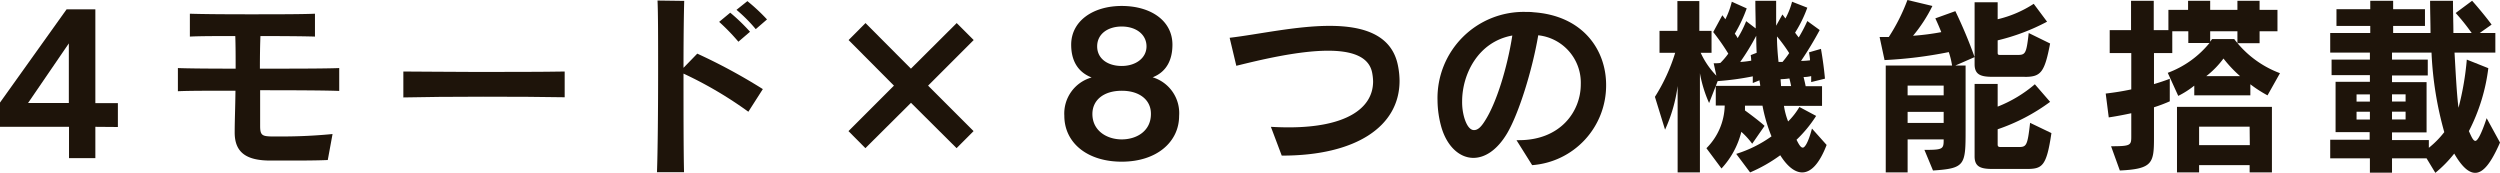 <svg xmlns="http://www.w3.org/2000/svg" viewBox="0 0 419.49 28.96"><defs><style>.cls-1{fill:#1e140a;}</style></defs><g id="レイヤー_2" data-name="レイヤー 2"><g id="レイヤー_1-2" data-name="レイヤー 1"><path class="cls-1" d="M16,21.28v5.25H11.58V21.28H0V17.21L11.17,1.57H16V17.31h3.78v4Zm-4.45-14-6.84,10h6.84Z"/><path class="cls-1" d="M43.65,15.14v6c0,1.57.35,1.73,2,1.76H47a87.79,87.79,0,0,0,8.8-.41L55,26.85c-1.19.06-3.2.09-5.38.09-1.5,0-3.1,0-4.51,0-3.71-.06-5.73-1.31-5.73-4.7V22c0-1.57.1-4.06.13-6.78-4.22,0-8,0-9.66.09V11.42c1.66.07,5.4.1,9.69.1,0-1.92,0-3.84-.06-5.47-3.11,0-6,0-7.62.09V2.3c2,.07,5.76.1,9.67.1,4.51,0,9.15,0,11.32-.1V6.14c-1.82-.06-5.37-.09-9.15-.09-.06,1.5-.09,3.45-.09,5.47,5.4,0,10.91,0,13.31-.1v3.84C54.85,15.17,49.89,15.14,43.65,15.14Z"/><path class="cls-1" d="M67.68,16.35V12c3,0,7.36.07,11.93.07,5.54,0,11.33,0,15.14-.07v4.32C87.84,16.19,74.17,16.19,67.68,16.35Z"/><path class="cls-1" d="M125.57,18.75a65.71,65.71,0,0,0-10.88-6.4c0,6.14,0,13,.09,16.54l-4.54,0c.13-3.59.19-10.72.19-17.12,0-5.06,0-9.63-.1-11.68l4.48.06c-.06,1.89-.12,6.24-.12,11.23L117,9a94.27,94.27,0,0,1,11,5.95ZM123.9,7a34.86,34.86,0,0,0-3.23-3.33l1.86-1.54a31.37,31.37,0,0,1,3.32,3.2Zm2.91-2.11a25.32,25.32,0,0,0-3.23-3.24L125.41.19a31.09,31.09,0,0,1,3.29,3.07Z"/><path class="cls-1" d="M160.51,24.86l-7.65-7.61-7.65,7.61L142.37,22,150,14.37l-7.61-7.65,2.84-2.85,7.62,7.65,7.68-7.65,2.85,2.85-7.65,7.65L163.36,22Z"/><path class="cls-1" d="M188.22,27.13c-5.82,0-9.63-3.2-9.63-7.71A6.28,6.28,0,0,1,183.17,13c-2.56-1-3.43-3.14-3.43-5.5,0-3.94,3.62-6.5,8.48-6.5s8.51,2.46,8.51,6.5c0,2.36-.86,4.51-3.32,5.47a6.28,6.28,0,0,1,4.44,6.49C197.85,23.77,194.14,27.13,188.22,27.13Zm0-11.9c-3,0-4.92,1.54-4.92,3.9,0,2.79,2.4,4.26,4.92,4.26s4.9-1.41,4.9-4.26C193.15,16.77,191.2,15.23,188.25,15.23Zm0-10.78c-2.33,0-4.12,1.25-4.12,3.33s1.79,3.29,4.12,3.29,4.16-1.31,4.16-3.29S190.65,4.45,188.22,4.45Z"/><path class="cls-1" d="M215.17,26.11h-.1l-1.82-4.83c1.05.06,2,.09,3,.09,9.41,0,14.15-3.07,14.15-7.71a8.47,8.47,0,0,0-.16-1.47c-.55-2.78-3.55-3.68-7.39-3.68-5,0-11.4,1.54-15.4,2.53l-1.12-4.7c4.71-.55,11.17-2,16.77-2s10.5,1.44,11.49,6.76a13.59,13.59,0,0,1,.25,2.46C234.84,21.28,227.42,26.11,215.17,26.11Z"/><path class="cls-1" d="M257.09,27.71l-2.63-4.19h.42c6.94,0,10.37-4.8,10.37-9.38a8,8,0,0,0-7.14-8.22c-1,5.89-3.26,13.12-5.22,16.45-1.69,2.84-3.74,4.12-5.66,4.12-2.34,0-4.45-1.95-5.38-5.18a17.07,17.07,0,0,1-.64-4.48A14.46,14.46,0,0,1,256,2c.45,0,.9,0,1.34.06,8.26.58,12.16,6.3,12.16,12.19A13.4,13.4,0,0,1,257.09,27.71ZM245.34,17a9.52,9.52,0,0,0,.35,2.72c.42,1.41,1,2.11,1.64,2.11s1.18-.51,1.82-1.53c1.95-3,3.78-9,4.61-14.34C248,7,245.34,12.48,245.34,17Z"/><path class="cls-1" d="M302.4,28.93c-1.22,0-2.5-1-3.68-2.88a25.47,25.47,0,0,1-5.06,2.88l-2.33-3.11a20.61,20.61,0,0,0,5.92-2.94,26.31,26.31,0,0,1-1.51-5.15H292.8c0,.25,0,.54,0,.8,1.53,1.12,2.75,2.08,3.29,2.59l-2.08,3a12.58,12.58,0,0,0-1.82-2,14,14,0,0,1-3.33,6.15l-2.53-3.4a10.4,10.4,0,0,0,3.07-7.16h-1.5v-3.3h7.46c0-.25-.1-.61-.13-.93l-1.12.45c0-.38,0-.83,0-1.12a46.47,46.47,0,0,1-5.89.8l-1.44,3.68a21.57,21.57,0,0,1-1.54-5V28.93H281.5V14.43a25.6,25.6,0,0,1-2.11,7.33l-1.7-5.51a30.36,30.36,0,0,0,3.4-7.39h-2.63V5.18h3v-5h3.68V5.18h2.05V8.86h-1.82A13.71,13.71,0,0,0,288,12.7l-.45-2.08h.19a6.21,6.21,0,0,0,.93-.06A11.83,11.83,0,0,0,290,9a35.65,35.65,0,0,0-2.53-3.62L289,2.56c.16.19.32.42.51.67A13.64,13.64,0,0,0,290.59.29l2.5,1.12a24.12,24.12,0,0,1-2,4.25,3.9,3.9,0,0,1,.48.74A18.36,18.36,0,0,0,293,3.55l1.6,1.22c0-1.25-.06-3.07-.06-4.64h3.49V4.32l1.05-1.89c.16.19.32.42.51.67A12.13,12.13,0,0,0,300.7.29l2.56,1a21.54,21.54,0,0,1-2.05,4.19c.16.23.45.61.61.8a25,25,0,0,0,1.44-2.75l2.08,1.51a58.44,58.44,0,0,1-3.13,5.18,11.9,11.9,0,0,0,1.5-.1c0-.41-.1-.92-.16-1.34l2-.58c.28,1.57.54,3.49.67,5l-2.31.57s0-.73,0-1a5.9,5.9,0,0,1-1.28.16s.26,1,.35,1.53h2.75v3.3h-6.39a11.86,11.86,0,0,0,.7,2.62,11.67,11.67,0,0,0,1.89-2.43l2.81,1.5a21.31,21.31,0,0,1-3.29,4c.38.77.7,1.32,1.05,1.32s.93-.87,1.54-3.2l2.46,2.75C305.28,27.49,303.87,28.93,302.4,28.93ZM294.69,6A39,39,0,0,1,292,10.4a17.36,17.36,0,0,0,1.85-.22,6.8,6.8,0,0,0-.09-.93l1-.39C294.72,8,294.69,7,294.69,6Zm3.48.16c0,1.44.13,3,.26,4.23h.67a15.5,15.5,0,0,0,1.12-1.48A26.47,26.47,0,0,0,298.17,6.11Zm2.08,7a10.83,10.83,0,0,1-1.47.13c0,.26.07.9.07,1.15h1.69C300.45,13.92,300.25,13.15,300.25,13.15Z"/><path class="cls-1" d="M328.09,11h1.73V21.76c0,5.95-.06,6.49-5.47,6.85l-1.44-3.46c3.14,0,3.23-.13,3.23-1.76h-6.05v5.54h-3.67V11h11.13A13.41,13.41,0,0,0,327,8.74a71.37,71.37,0,0,1-10.78,1.34l-.83-3.87s.77,0,1.54,0A31.52,31.52,0,0,0,320.06,0l4.19,1A24.87,24.87,0,0,1,321,6a40.43,40.43,0,0,0,4.74-.61c-.52-1.31-1-2.31-1-2.31l3.36-1.21a78.45,78.45,0,0,1,3.23,7.71Zm-1.95,3.36h-6.05V16h6.05Zm0,4.41h-6.05v1.86h6.05Zm13.6-5.88H334.4c-2,0-3.07-.32-3.07-2.12V.38h3.87V3.23A19.05,19.05,0,0,0,341.25.64l2.24,3a35,35,0,0,1-8.29,3.13V8.8c0,.42.09.42.61.42h2.49c1.54,0,1.7,0,2.11-3.68L344,7.3C343.07,12.19,342.43,12.9,339.74,12.9ZM340,28.35H334.4c-2,0-3.07-.32-3.07-2.11V14.08h3.87v3.81a21.81,21.81,0,0,0,6.24-3.75L344,17.09a32.14,32.14,0,0,1-8.8,4.6v2.56c0,.42.25.42.61.42h2.72c1.47,0,1.66,0,2.11-4.06l3.58,1.72C343.39,28,342.65,28.35,340,28.35Z"/><path class="cls-1" d="M380.48,16a21,21,0,0,1-2.88-1.86V16h-9.41V14.37a15,15,0,0,1-2.69,1.72l-1.76-3.87a16.36,16.36,0,0,0,7-5h-3.55V5.25h-2.69V8.9h-3.07v5.21c.89-.26,1.82-.57,2.65-.89V17a25.33,25.33,0,0,1-2.65,1V23.1c0,4.26-.23,5.25-5.73,5.51l-1.47-4.07c3.33,0,3.39-.16,3.39-1.69V19c-1.15.25-2.5.51-3.78.7l-.51-4c1.57-.19,2.78-.38,4.29-.7V8.9H354V5.06h3.58V.13h3.81V5.06h2.46V1.66h3.3V.13h3.71V1.66h4.57V.13h3.72V1.66h3V5.25h-3v2h-3.72V5.25h-4.57V7l.32-.45h3.71a17.1,17.1,0,0,0,7.68,5.73Zm-3,12.93V27.71H369v1.22h-3.71v-11h15.93v11Zm0-7.68H369v3.1h8.51ZM373.09,9.82a15,15,0,0,1-2.88,2.95h5.66A21.39,21.39,0,0,1,373.09,9.82Z"/><path class="cls-1" d="M415.33,29c-1.12,0-2.28-1.09-3.52-3.23A20.45,20.45,0,0,1,408.64,29l-1.47-2.43h-5.8v2.4h-3.71v-2.4H391V23.45h6.62V22.17H391.9V13.73h5.76V12.61h-6.43V10h6.43V8.83H391V5.54h6.72V4.35h-5.67V1.54h5.67V.13h3.84V1.54h5.34V4.35h-5.34V5.54h6.27c0-1.8-.07-3.56-.07-5.41h3.84c0,2,.07,3.74.07,5.41h3.07a35.13,35.13,0,0,0-2.69-3.36L414.81.13c.84.93,2.34,2.72,3.27,4l-2,1.41h2.63V8.83h-6.85c.16,2.75.38,7.23.67,9.25A47.75,47.75,0,0,0,413.92,10l3.61,1.44A31.37,31.37,0,0,1,414.27,22c.45,1,.73,1.64,1.09,1.64s1-1.12,1.89-3.81l2.24,4.09C418,27.33,416.7,29,415.33,29ZM397.66,15.84h-2.24v1.21h2.24Zm0,2.91h-2.24v1.31h2.24ZM408,8.83h-6.63V10h6v2.66h-6v1.12h5.8v8.44h-5.8v1.28h6.18V24.8a15.39,15.39,0,0,0,2.59-2.63A58.14,58.14,0,0,1,408,8.83Zm-4.35,7h-2.28v1.21h2.28Zm0,2.91h-2.28v1.31h2.28Z"/></g></g></svg>